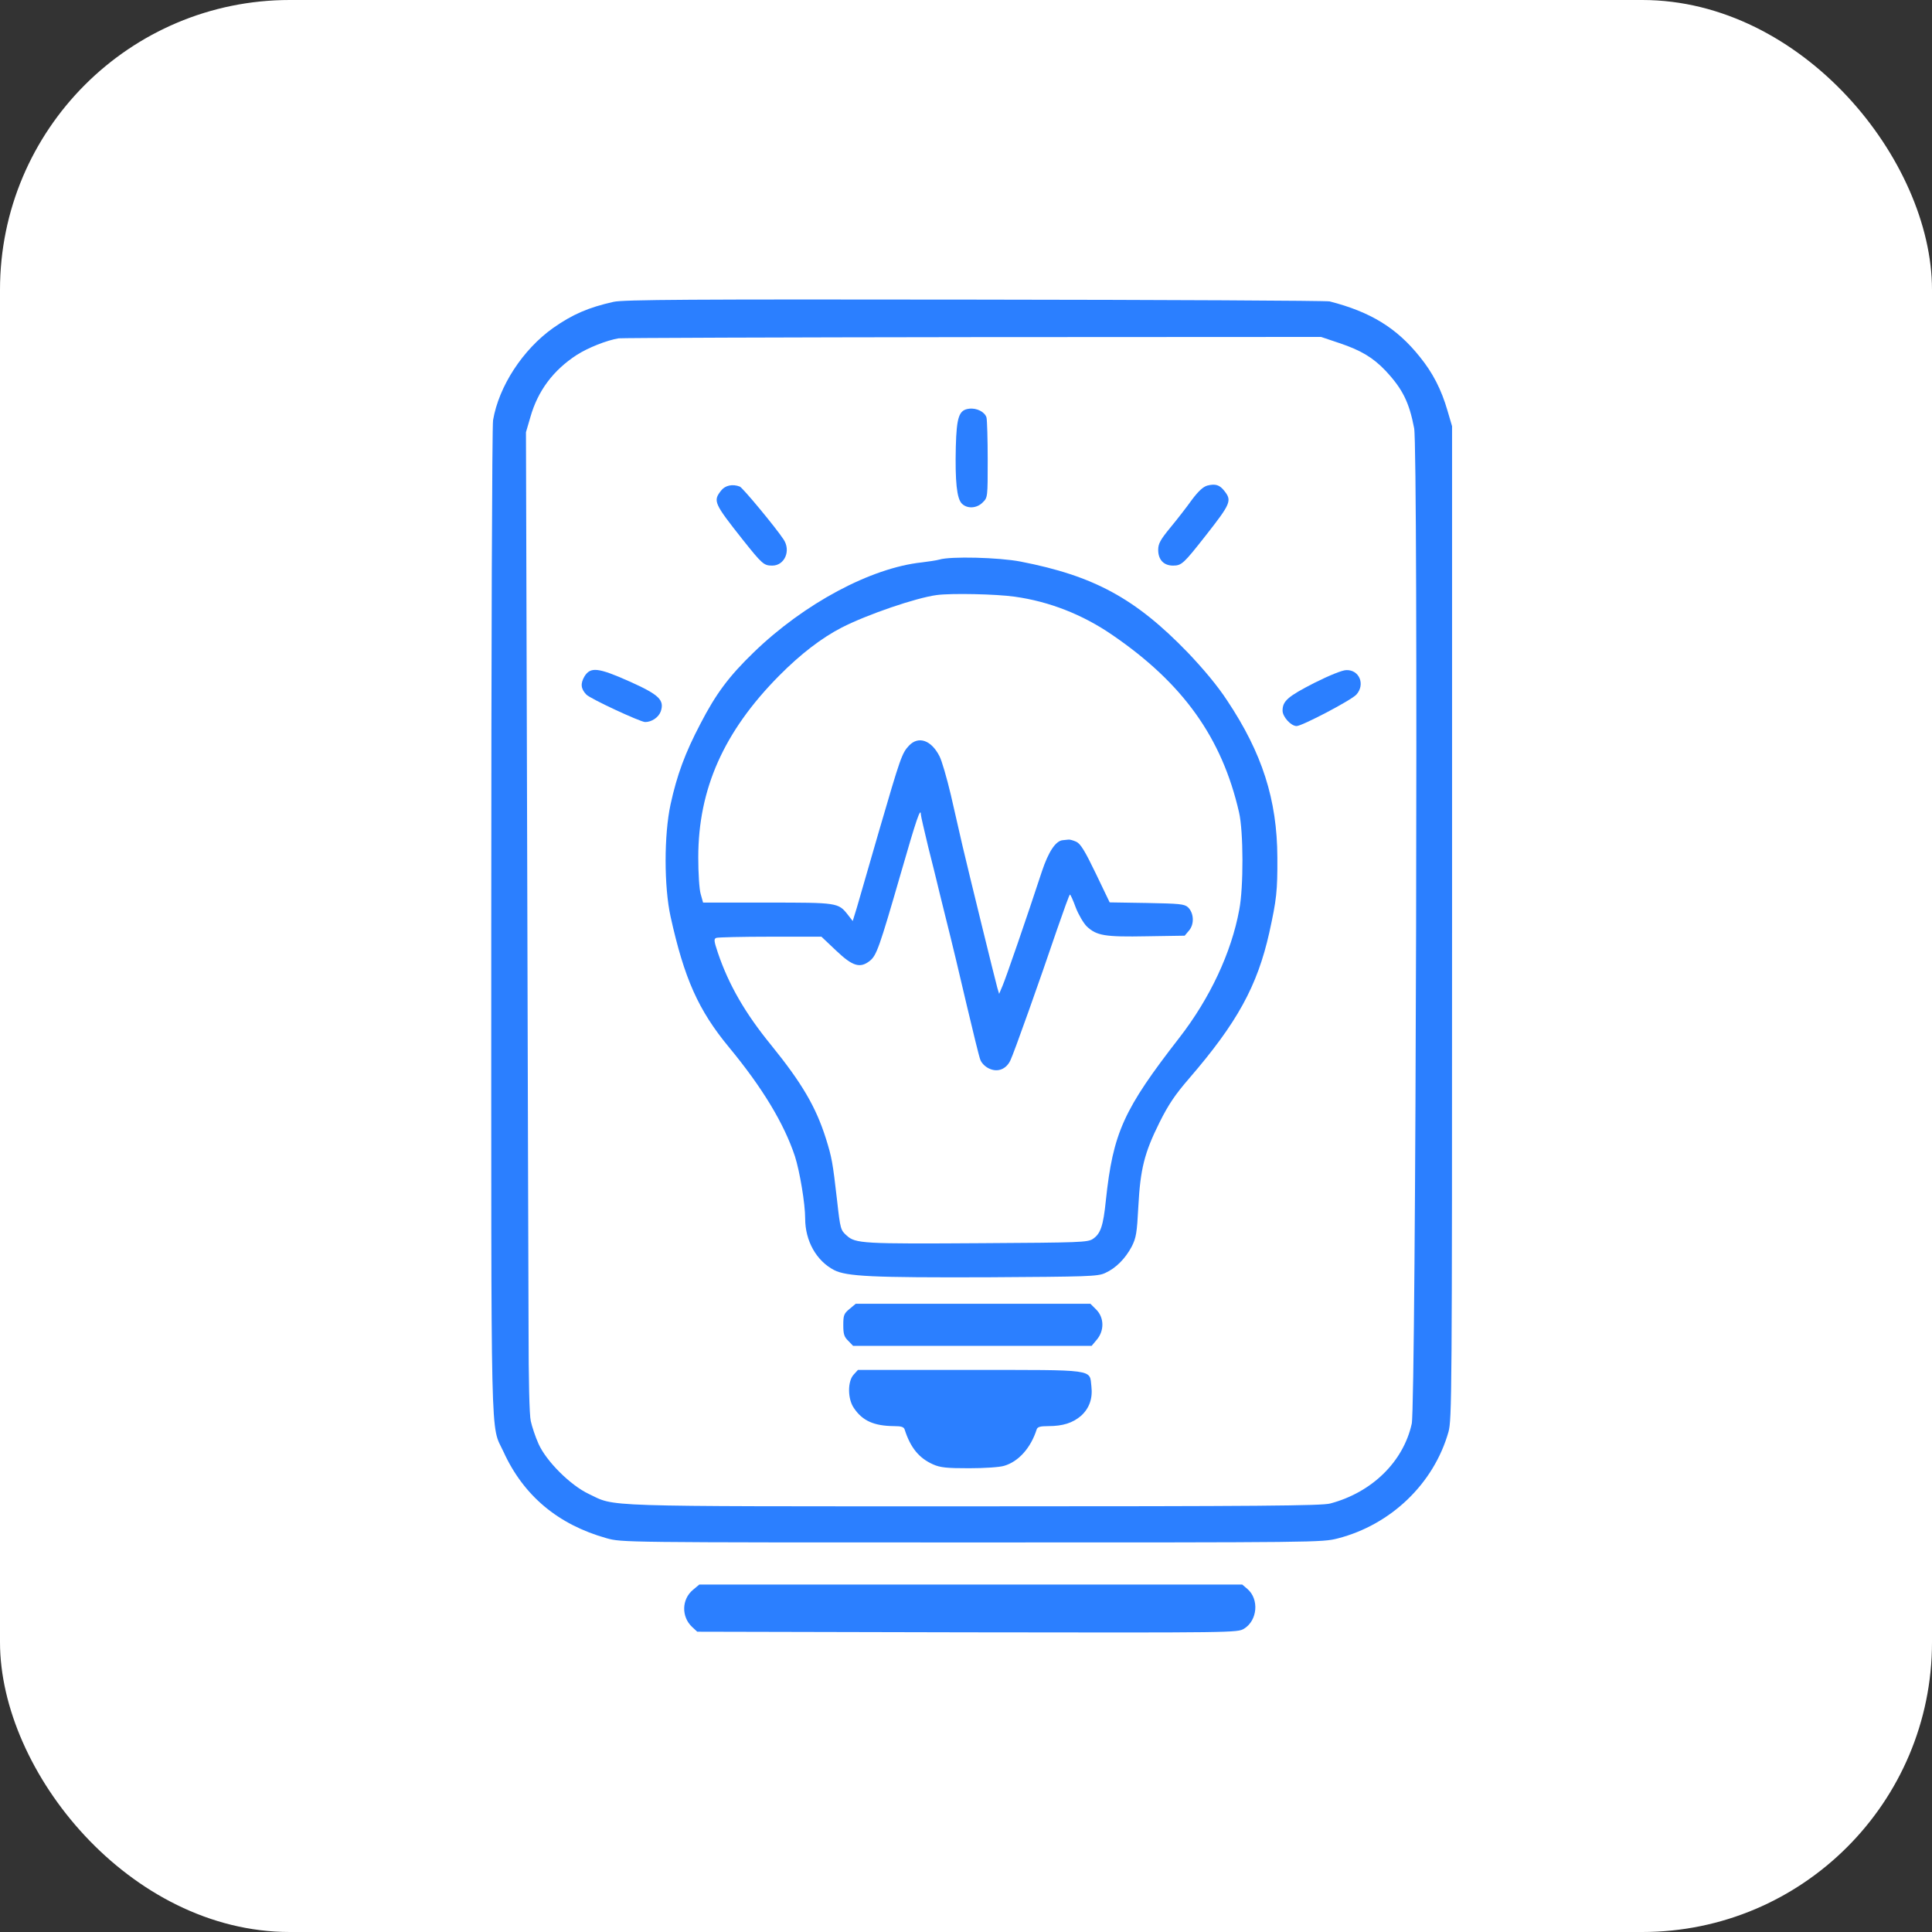 <svg xmlns="http://www.w3.org/2000/svg" version="1.1" xmlns:xlink="http://www.w3.org/1999/xlink" width="1000" height="1000"><rect width="100%" height="100%" fill="#333333" stroke="none"/><g clip-path="url(#SvgjsClipPath1085)"><rect width="1000" height="1000" fill="#ffffff"></rect><g transform="matrix(13.333,0,0,13.333,160,100)"><svg xmlns="http://www.w3.org/2000/svg" version="1.1" xmlns:xlink="http://www.w3.org/1999/xlink" width="51" height="60"><svg width="51" height="60" viewBox="0 0 51 60" fill="none" xmlns="http://www.w3.org/2000/svg">
<path d="M11.821 4.217C10.847 4.435 10.232 4.7 9.477 5.229C8.293 6.07 7.366 7.495 7.141 8.811C7.102 9.021 7.071 17.805 7.071 28.317C7.071 49.272 7.032 47.746 7.546 48.859C8.324 50.565 9.664 51.686 11.548 52.215C12.14 52.379 12.148 52.379 25.728 52.379C39.137 52.379 39.324 52.379 39.931 52.223C41.995 51.694 43.661 50.097 44.23 48.089C44.362 47.614 44.37 46.718 44.37 28.317V9.045L44.191 8.437C43.957 7.627 43.623 6.973 43.116 6.35C42.221 5.229 41.201 4.606 39.62 4.201C39.495 4.17 33.289 4.139 25.837 4.131C14.819 4.116 12.202 4.131 11.821 4.217ZM40.002 5.821C40.835 6.101 41.302 6.382 41.785 6.888C42.447 7.596 42.704 8.11 42.898 9.123C43.062 9.932 42.968 47.037 42.805 47.769C42.478 49.249 41.255 50.44 39.636 50.868C39.301 50.954 36.949 50.977 25.798 50.977C11.019 50.977 11.922 51.001 10.855 50.495C10.146 50.16 9.212 49.233 8.908 48.556C8.784 48.283 8.651 47.878 8.605 47.668C8.55 47.434 8.519 46.041 8.519 44.125C8.511 42.388 8.488 33.838 8.464 25.125L8.418 9.278L8.589 8.694C8.877 7.674 9.477 6.872 10.388 6.28C10.824 6 11.548 5.712 12.015 5.634C12.124 5.618 18.299 5.595 25.752 5.587L39.285 5.58L40.002 5.821Z" fill="#2B7FFF"></path>
<path d="M25.619 8.367C25.23 8.414 25.136 8.679 25.105 9.847C25.074 11.194 25.144 11.856 25.339 12.05C25.549 12.261 25.923 12.237 26.149 12.004C26.343 11.817 26.343 11.801 26.343 10.353C26.343 9.551 26.32 8.811 26.297 8.71C26.234 8.492 25.915 8.328 25.619 8.367Z" fill="#2B7FFF"></path>
<path d="M34.87 11.35C34.706 11.396 34.52 11.568 34.27 11.902C34.076 12.175 33.702 12.658 33.437 12.977C33.04 13.46 32.962 13.608 32.962 13.849C32.962 14.231 33.18 14.457 33.538 14.457C33.873 14.457 33.951 14.379 34.808 13.289C35.781 12.05 35.828 11.934 35.532 11.56C35.345 11.319 35.181 11.272 34.87 11.35Z" fill="#2B7FFF"></path>
<path d="M15.994 11.544C15.675 11.949 15.714 12.035 16.828 13.444C17.591 14.402 17.653 14.457 17.98 14.457C18.463 14.457 18.712 13.873 18.416 13.437C18.12 12.985 16.828 11.428 16.719 11.389C16.438 11.28 16.15 11.342 15.994 11.544Z" fill="#2B7FFF"></path>
<path d="M24.467 14.223C24.358 14.254 24.046 14.301 23.789 14.332C21.811 14.542 19.218 15.928 17.256 17.828C16.29 18.763 15.792 19.433 15.185 20.608C14.593 21.737 14.281 22.586 14.032 23.723C13.775 24.907 13.775 26.916 14.032 28.084C14.562 30.482 15.107 31.712 16.298 33.153C17.599 34.726 18.439 36.12 18.86 37.389C19.047 37.973 19.257 39.227 19.257 39.803C19.257 40.675 19.693 41.446 20.378 41.804C20.869 42.054 21.858 42.1 26.343 42.085C30.237 42.061 30.61 42.054 30.899 41.921C31.319 41.734 31.685 41.361 31.934 40.893C32.106 40.551 32.137 40.372 32.191 39.336C32.269 37.88 32.425 37.257 33.009 36.081C33.359 35.38 33.616 34.999 34.154 34.376C36.023 32.211 36.809 30.786 37.276 28.699C37.556 27.422 37.595 27.095 37.588 25.787C37.58 23.544 36.996 21.73 35.641 19.697C35.259 19.113 34.722 18.475 34.107 17.828C32.075 15.726 30.463 14.854 27.62 14.301C26.772 14.137 24.895 14.091 24.467 14.223ZM27.395 15.664C28.734 15.851 30.026 16.357 31.171 17.143C33.92 19.02 35.438 21.138 36.1 24.035C36.272 24.767 36.279 26.947 36.108 27.819C35.804 29.478 34.971 31.253 33.788 32.779C31.615 35.575 31.21 36.47 30.93 39.102C30.829 40.091 30.727 40.395 30.424 40.597C30.221 40.73 29.925 40.738 26.149 40.761C21.484 40.792 21.212 40.776 20.869 40.465C20.635 40.255 20.62 40.224 20.495 39.094C20.324 37.607 20.293 37.436 20.059 36.688C19.67 35.466 19.133 34.547 17.933 33.067C16.929 31.837 16.29 30.731 15.87 29.493C15.714 29.026 15.706 28.948 15.807 28.909C15.87 28.886 16.812 28.863 17.902 28.863H19.888L20.464 29.408C21.103 30.015 21.391 30.101 21.772 29.797C22.029 29.587 22.138 29.283 22.964 26.425C23.579 24.291 23.742 23.809 23.75 24.128C23.75 24.183 23.883 24.751 24.038 25.397C24.202 26.036 24.342 26.62 24.358 26.682C24.373 26.744 24.537 27.43 24.731 28.201C24.926 28.971 25.284 30.459 25.526 31.51C25.775 32.561 26.008 33.519 26.055 33.636C26.102 33.768 26.242 33.908 26.39 33.978C26.725 34.142 27.06 34.01 27.223 33.667C27.363 33.379 28.376 30.529 29.038 28.574C29.294 27.835 29.513 27.227 29.536 27.227C29.559 27.227 29.66 27.453 29.762 27.733C29.871 28.014 30.065 28.341 30.19 28.465C30.572 28.824 30.891 28.878 32.518 28.847L33.99 28.824L34.161 28.621C34.372 28.372 34.348 27.936 34.115 27.718C33.974 27.593 33.78 27.578 32.518 27.554L31.078 27.531L30.54 26.41C30.12 25.538 29.949 25.257 29.785 25.179C29.668 25.125 29.528 25.086 29.481 25.094C29.427 25.101 29.326 25.109 29.256 25.117C28.983 25.14 28.703 25.561 28.446 26.332C27.854 28.138 27.044 30.482 26.919 30.77L26.787 31.082L26.717 30.848C26.631 30.544 25.619 26.417 25.37 25.358C25.269 24.907 25.058 24.003 24.91 23.349C24.755 22.695 24.56 22.026 24.474 21.862C24.155 21.231 23.657 21.06 23.291 21.442C23.011 21.737 22.956 21.909 22.131 24.735C21.741 26.082 21.352 27.43 21.266 27.726L21.103 28.255L20.916 28.014C20.542 27.539 20.519 27.539 17.785 27.539H15.294L15.2 27.204C15.146 27.025 15.107 26.394 15.107 25.787C15.107 23.131 16.096 20.904 18.245 18.732C19.086 17.883 19.904 17.26 20.674 16.863C21.679 16.349 23.556 15.71 24.358 15.601C24.926 15.523 26.686 15.562 27.395 15.664Z" fill="#2B7FFF"></path>
<path d="M10.691 18.755C10.528 19.035 10.544 19.238 10.762 19.464C10.917 19.627 12.848 20.523 13.043 20.53C13.3 20.53 13.565 20.351 13.651 20.118C13.799 19.674 13.588 19.471 12.444 18.957C11.221 18.412 10.925 18.381 10.691 18.755Z" fill="#2B7FFF"></path>
<path d="M39.02 19.012C38 19.534 37.79 19.713 37.79 20.087C37.79 20.328 38.117 20.686 38.335 20.686C38.545 20.686 40.461 19.682 40.656 19.464C41.006 19.074 40.773 18.498 40.266 18.514C40.111 18.514 39.612 18.716 39.02 19.012Z" fill="#2B7FFF"></path>
<path d="M20.978 43.315C20.76 43.494 20.737 43.564 20.737 43.938C20.737 44.288 20.768 44.398 20.931 44.553L21.118 44.748H25.752H30.377L30.579 44.507C30.875 44.156 30.867 43.65 30.556 43.338L30.33 43.113H25.775H21.22L20.978 43.315Z" fill="#2B7FFF"></path>
<path d="M21.142 45.861C20.9 46.118 20.9 46.804 21.149 47.162C21.484 47.66 21.928 47.855 22.707 47.863C22.987 47.863 23.088 47.894 23.119 47.995C23.345 48.704 23.68 49.108 24.225 49.35C24.506 49.474 24.755 49.498 25.619 49.498C26.203 49.498 26.811 49.459 26.982 49.404C27.543 49.241 28.017 48.704 28.243 47.995C28.274 47.894 28.376 47.863 28.695 47.863C29.263 47.863 29.645 47.738 29.964 47.465C30.284 47.177 30.424 46.796 30.369 46.321C30.291 45.643 30.587 45.682 25.65 45.682H21.305L21.142 45.861Z" fill="#2B7FFF"></path>
<path d="M14.904 54.217C14.46 54.583 14.445 55.26 14.865 55.657L15.068 55.844L25.549 55.868C35.96 55.883 36.038 55.883 36.295 55.727C36.817 55.408 36.887 54.583 36.427 54.186L36.225 54.014H25.681H15.146L14.904 54.217Z" fill="#2B7FFF"></path>
</svg></svg></g></g><defs><clipPath id="SvgjsClipPath1085"><rect width="1000" height="1000" x="0" y="0" rx="150" ry="150"></rect></clipPath></defs></svg>